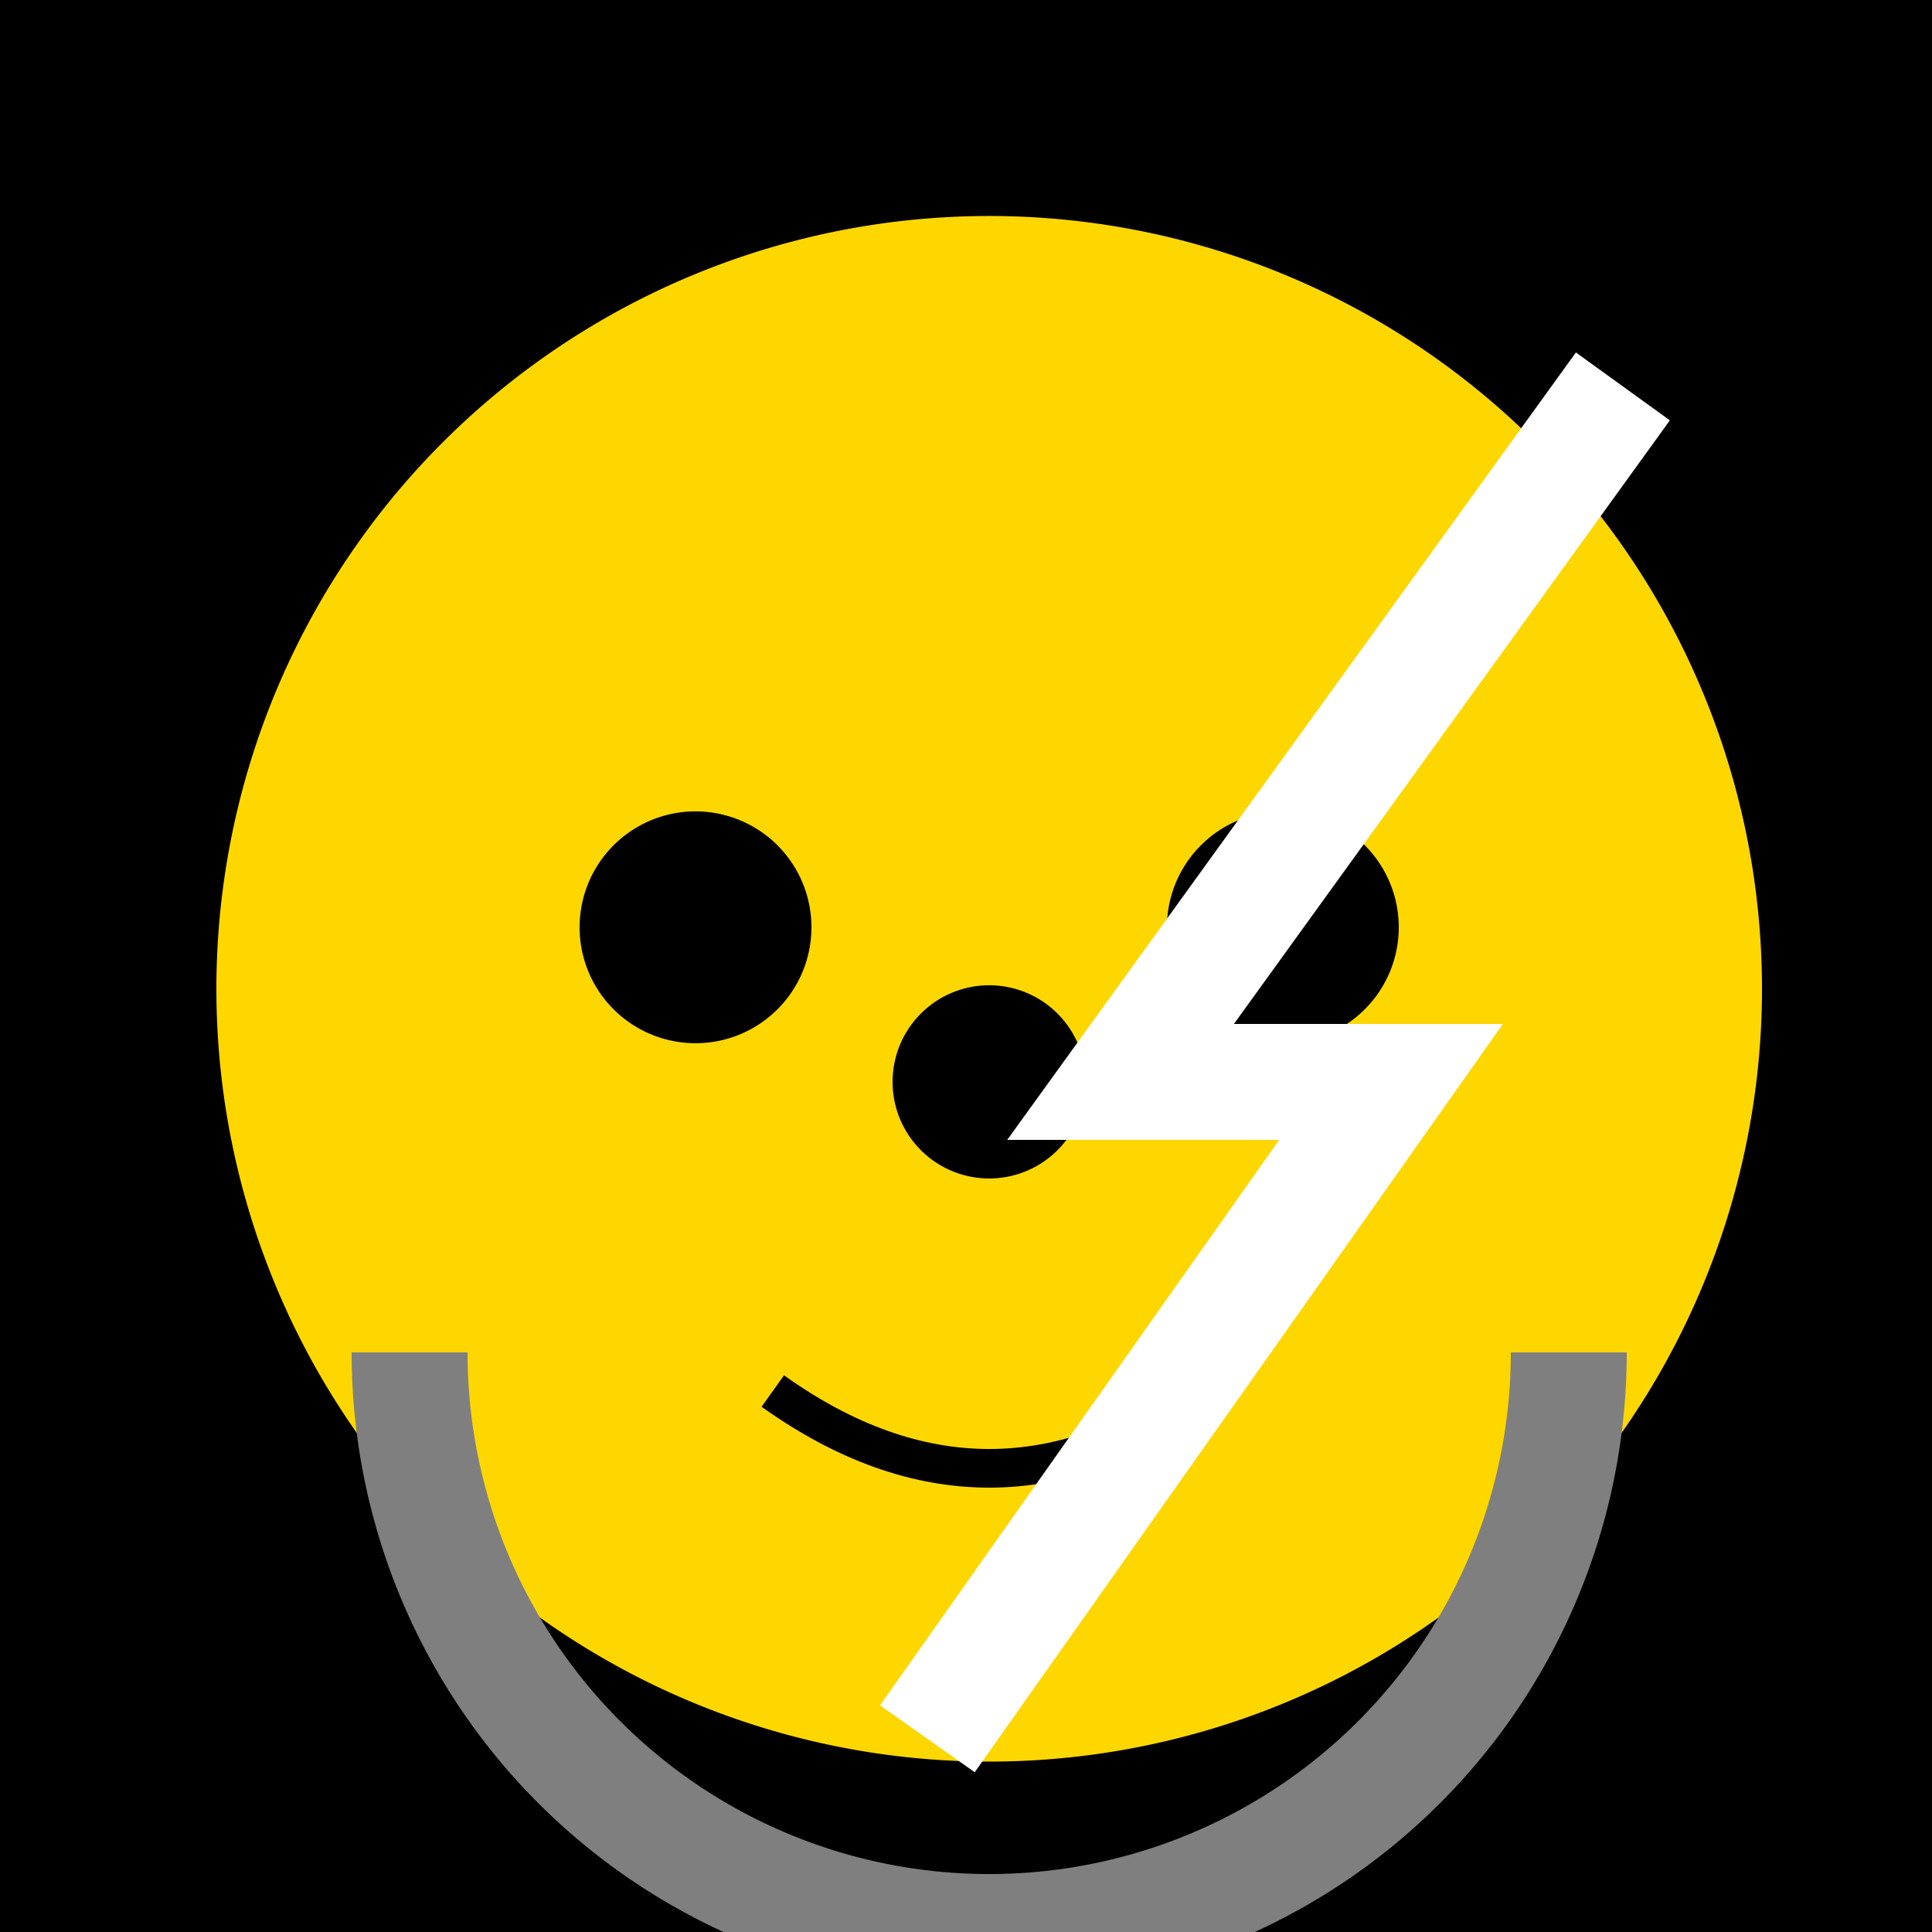 <!--

Generated by DrawGPT.
Free, open source, AI generated images in SVG, PNG, and HTML Canvas format.
https://drawgpt.ai

Created: 2023-09-26T10:46:55.607Z
Link: https://drawgpt.ai/prompt/49027/

-->
<svg xmlns="http://www.w3.org/2000/svg" xmlns:xlink="http://www.w3.org/1999/xlink" width="500" height="500"><defs/><g><rect fill="#000" stroke="none" x="0" y="0" width="512" height="512"/><path fill="#FFD700" stroke="none" paint-order="stroke fill markers" d=" M 456 256 A 200 200 0 1 1 456 255.8"/><path fill="none" stroke="#7F7F7F" paint-order="fill stroke markers" d=" M 406 350 A 150 150 0 0 1 106 350" stroke-miterlimit="10" stroke-width="30" stroke-dasharray=""/><path fill="#000" stroke="none" paint-order="stroke fill markers" d=" M 210 240 A 30 30 0 1 1 210 239.97"/><path fill="#000" stroke="none" paint-order="stroke fill markers" d=" M 362 240 A 30 30 0 1 1 362 239.97"/><path fill="#000" stroke="none" paint-order="stroke fill markers" d=" M 281 280 A 25 25 0 1 1 281 279.975"/><path fill="none" stroke="#000" paint-order="fill stroke markers" d=" M 200 360 Q 256 400 312 360" stroke-miterlimit="10" stroke-width="10" stroke-dasharray=""/><path fill="none" stroke="#FFF" paint-order="fill stroke markers" d=" M 420 100 L 290 280 L 360 280 L 240 450" stroke-miterlimit="10" stroke-width="30" stroke-dasharray=""/></g></svg>